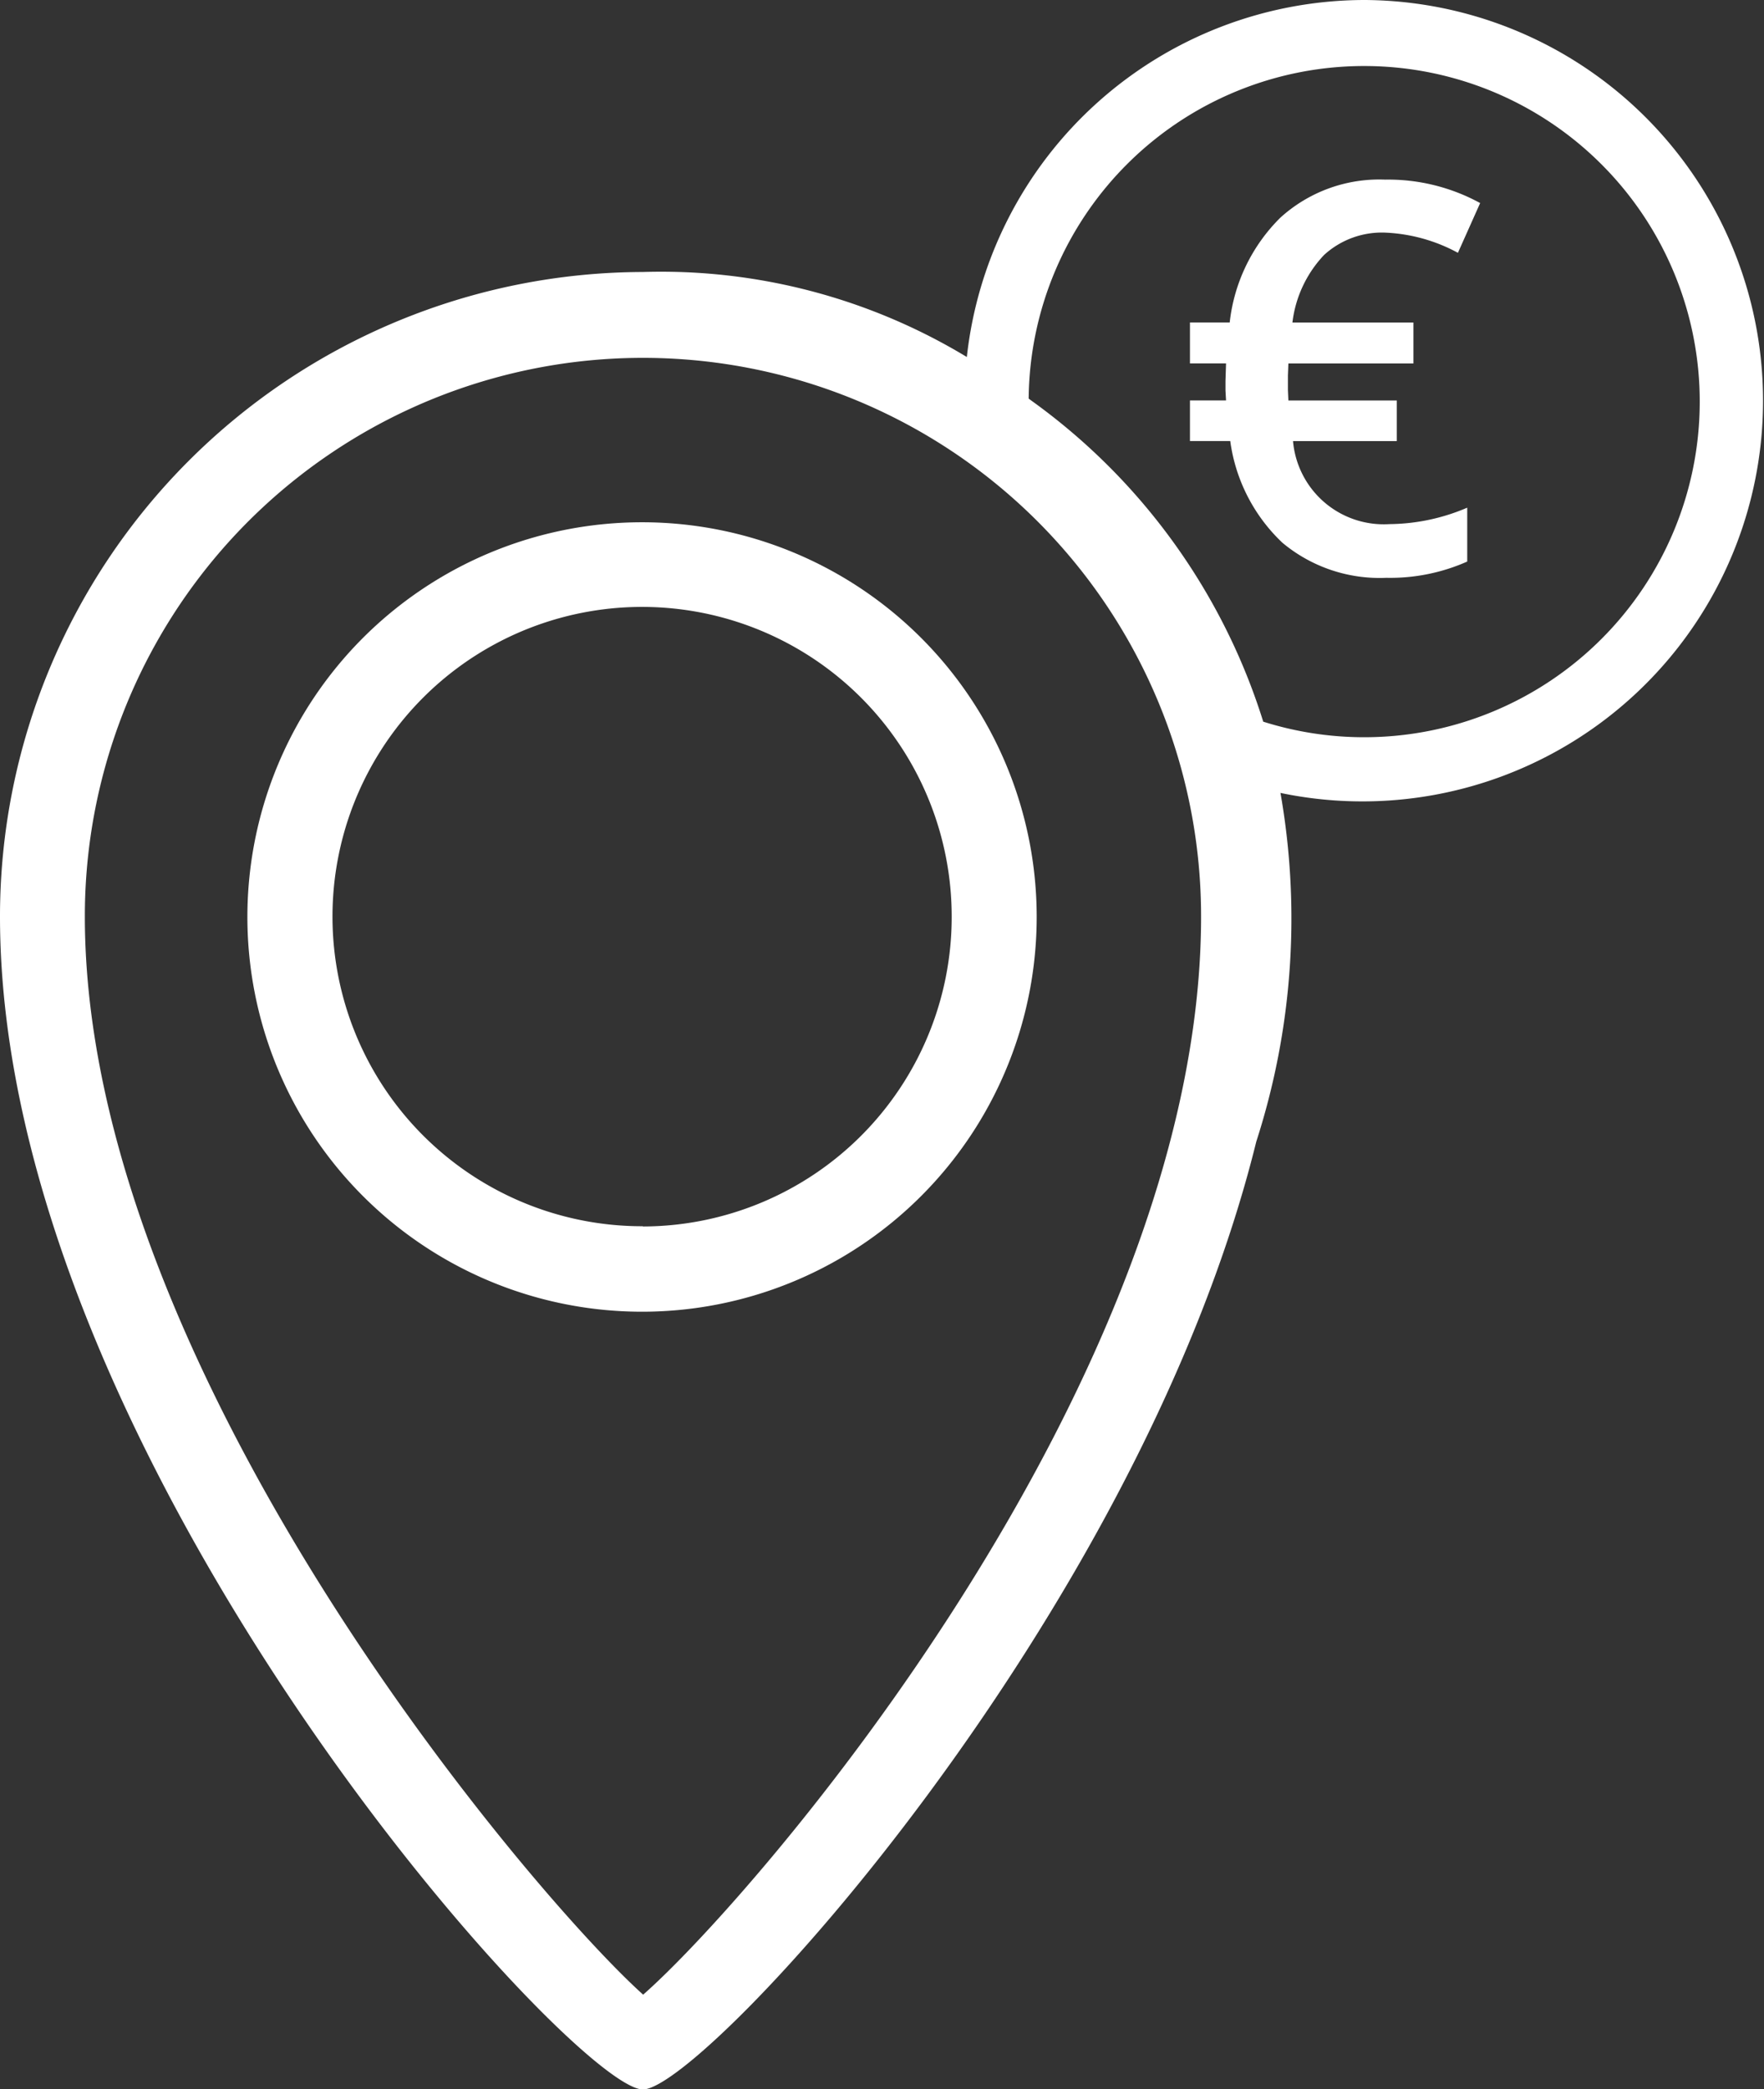 <?xml version="1.0" encoding="UTF-8"?> <svg xmlns="http://www.w3.org/2000/svg" xmlns:xlink="http://www.w3.org/1999/xlink" id="Group_1015" data-name="Group 1015" width="38.083" height="45.097" viewBox="0 0 38.083 45.097"><rect x="0" y="0" width="38.083" height="45.097" fill="#333333" stroke="none"/><defs><clipPath id="clip-path"><rect id="Rectangle_486" data-name="Rectangle 486" width="38.083" height="45.097" fill="none"></rect></clipPath></defs><g id="Group_1011" data-name="Group 1011" transform="translate(0 0)" clip-path="url(#clip-path)"><path id="Path_1908" data-name="Path 1908" d="M20.171,4.233a1.848,1.848,0,0,1,1.319-.482,3.605,3.605,0,0,1,1.57.436l.48-1.074a4.142,4.142,0,0,0-2.051-.506,3.176,3.176,0,0,0-2.262.821,3.762,3.762,0,0,0-1.094,2.263h-.858v.883h.779l-.012.375v.211l.012.213h-.779v.877h.87a3.7,3.7,0,0,0,1.126,2.195,3.275,3.275,0,0,0,2.243.757,4.1,4.1,0,0,0,1.747-.351V9.688a4.351,4.351,0,0,1-1.677.355A1.966,1.966,0,0,1,19.5,8.251h2.24V7.374H19.4l-.01-.225V6.834l.01-.259h2.7V5.692H19.487a2.558,2.558,0,0,1,.684-1.459" transform="translate(8.415 1.27)" fill="#fff"></path><path id="Path_1909" data-name="Path 1909" d="M12.118,22.778A6.684,6.684,0,1,1,18.783,16.1a6.681,6.681,0,0,1-6.665,6.683m0-15.2a8.52,8.52,0,1,0,8.5,8.519,8.519,8.519,0,0,0-8.5-8.519" transform="translate(1.763 3.69)" fill="#fff"></path><path id="Path_1910" data-name="Path 1910" d="M29.452,15.913a7.235,7.235,0,0,1-2.18-.336,13.476,13.476,0,0,0-5.01-6.933l-.054-.04a7.244,7.244,0,1,1,7.244,7.309M25.93,19.786c0,10.047-9.645,21.163-12.045,23.268C11.519,40.932,1.832,29.579,1.832,19.786a12.048,12.048,0,0,1,22.507-5.994,12.048,12.048,0,0,1,1.591,5.994M29.452,0a8.65,8.65,0,0,0-8.579,7.706A12.752,12.752,0,0,0,13.88,5.871,13.913,13.913,0,0,0,0,19.786C0,31.458,12.372,45.1,13.88,45.1c1.3,0,10.7-10.169,13.242-20.459a15.664,15.664,0,0,0,.522-7.526A8.649,8.649,0,1,0,29.452,0" transform="translate(0 0)" fill="#fff"></path></g></svg> 